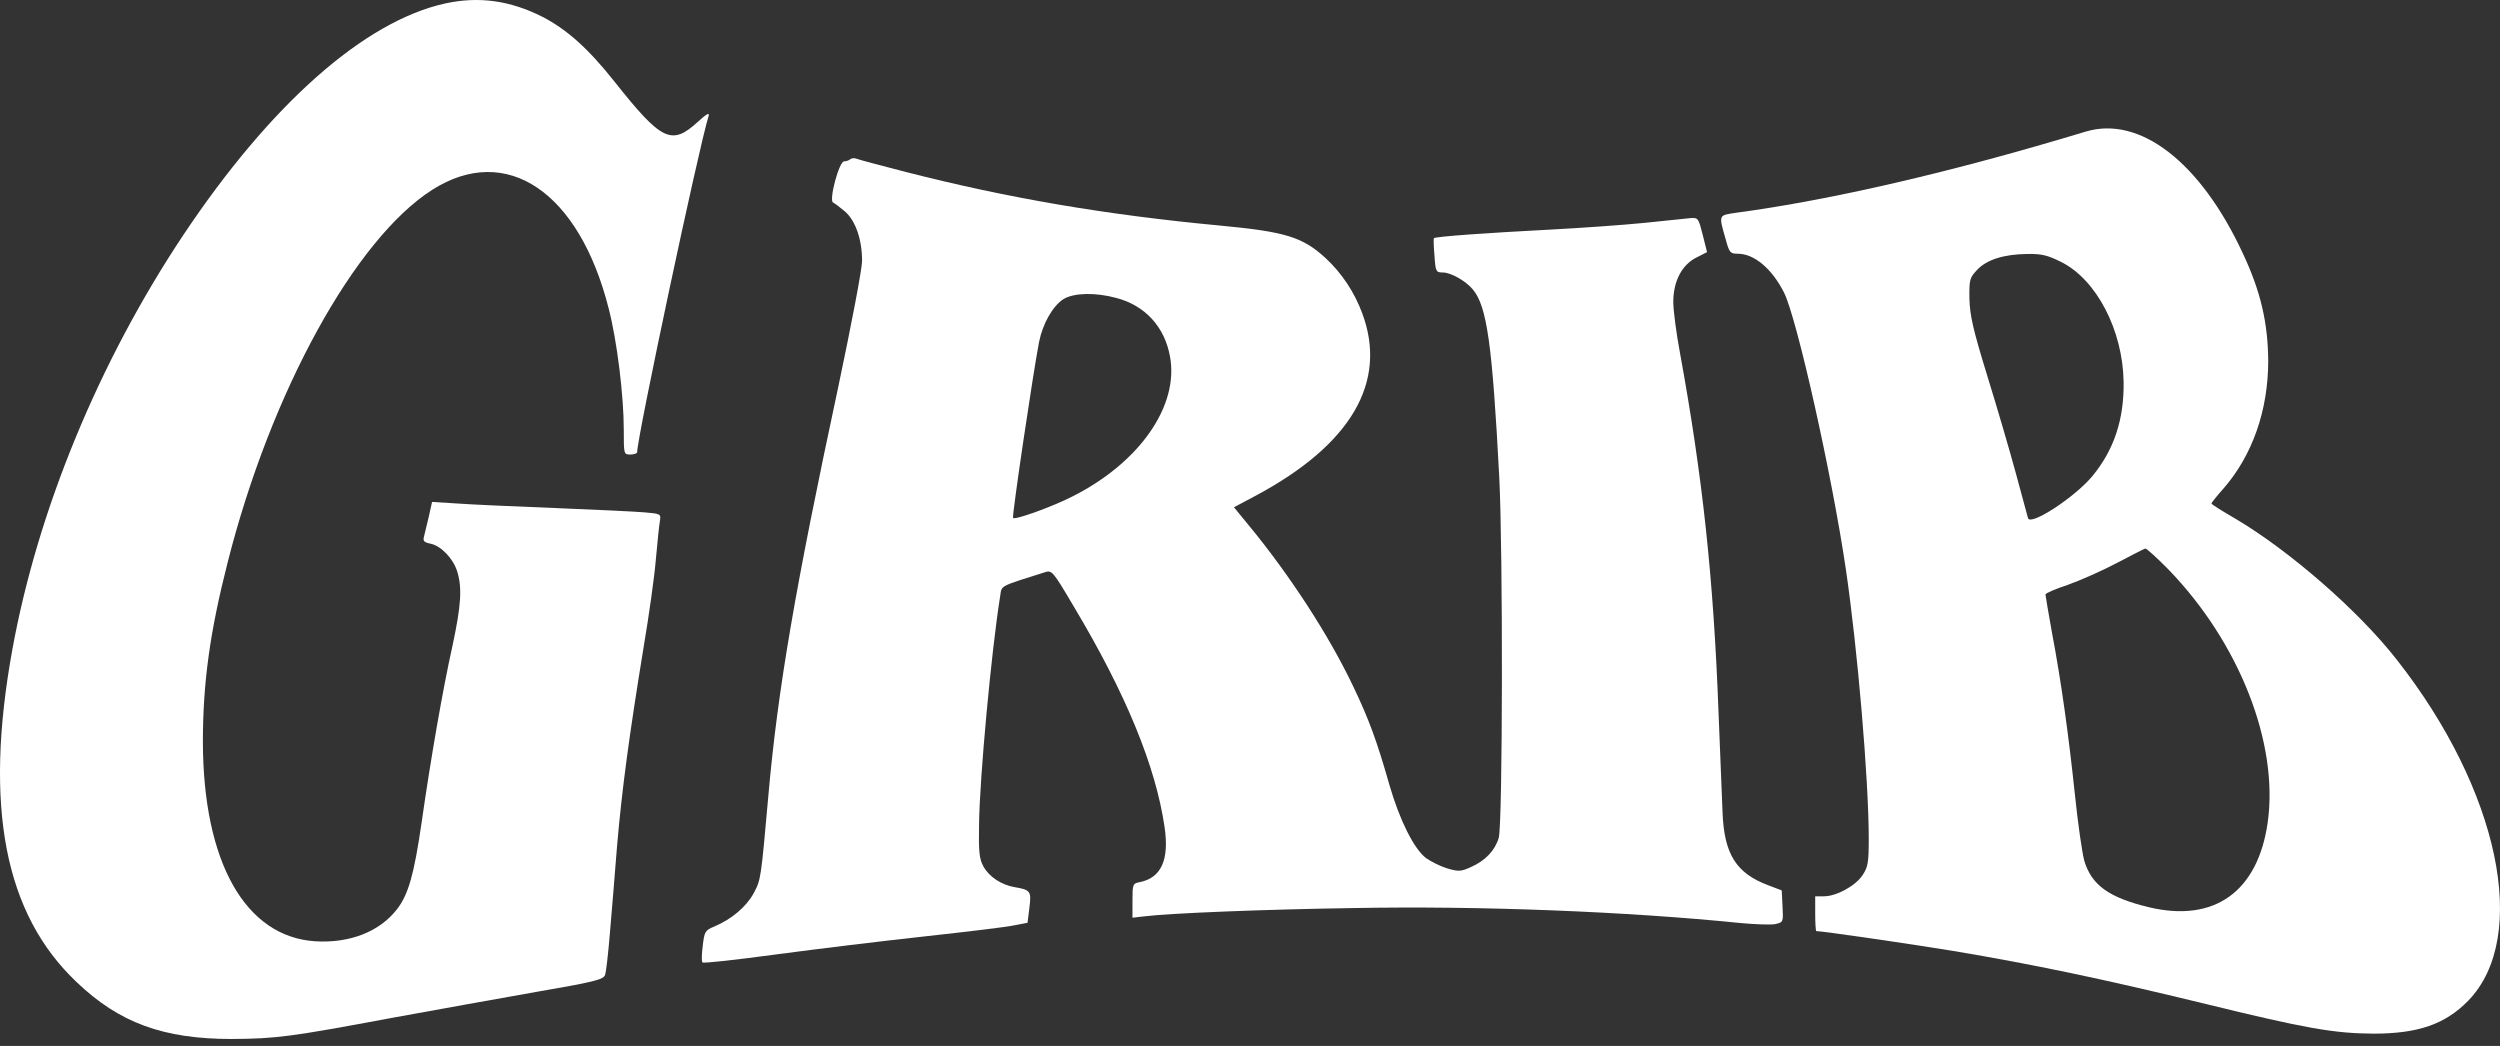 <svg width="98" height="41" viewBox="0 0 98 41" fill="none" xmlns="http://www.w3.org/2000/svg">
<rect x="0" y="0" width="98" height="41" fill="#333333" stroke="none"/>
<path d="M17.462 0.133C14.293 0.826 10.619 4.069 7.187 9.211C3.881 14.176 1.478 19.99 0.481 25.479C-0.632 31.619 0.176 35.827 3.01 38.504C4.679 40.099 6.411 40.728 9.076 40.728C10.819 40.718 11.385 40.645 15.373 39.899C17.053 39.595 19.593 39.133 21.03 38.881C23.287 38.493 23.654 38.399 23.717 38.22C23.759 38.115 23.843 37.38 23.906 36.604C23.969 35.827 24.106 34.274 24.189 33.161C24.378 30.957 24.662 28.848 25.229 25.374C25.439 24.136 25.659 22.572 25.711 21.911C25.774 21.249 25.837 20.578 25.869 20.42C25.911 20.147 25.9 20.137 25.26 20.084C24.903 20.053 23.339 19.979 21.776 19.916C20.222 19.854 18.491 19.78 17.934 19.738L16.937 19.675L16.811 20.242C16.738 20.557 16.654 20.903 16.622 21.029C16.57 21.207 16.622 21.26 16.874 21.312C17.294 21.396 17.767 21.9 17.924 22.404C18.123 23.055 18.071 23.747 17.745 25.279C17.347 27.064 16.874 29.814 16.528 32.238C16.234 34.263 16.014 35.051 15.573 35.628C14.891 36.52 13.715 36.982 12.351 36.898C9.612 36.719 7.964 33.791 7.953 29.089C7.953 26.78 8.226 24.776 8.929 22.026C10.619 15.361 13.925 9.358 16.948 7.438C19.855 5.59 22.71 7.522 23.864 12.108C24.189 13.367 24.452 15.519 24.452 16.841C24.452 17.817 24.452 17.817 24.714 17.817C24.861 17.817 24.977 17.775 24.977 17.723C24.977 17.135 27.391 5.779 27.779 4.541C27.821 4.394 27.695 4.467 27.359 4.772C26.331 5.716 25.942 5.538 24.095 3.208C23.056 1.896 22.216 1.151 21.261 0.658C19.991 0.017 18.774 -0.15 17.462 0.133Z" fill="url(#paint0_linear_182_510)"/>
<path d="M81.756 5.16C76.519 6.745 71.806 7.836 68.06 8.34C67.356 8.445 67.367 8.403 67.65 9.39C67.787 9.904 67.829 9.946 68.123 9.946C68.763 9.946 69.466 10.534 69.938 11.478C70.442 12.496 71.806 18.584 72.352 22.278C72.814 25.395 73.255 30.559 73.255 32.889C73.255 33.812 73.223 33.99 73.013 34.305C72.74 34.725 71.985 35.135 71.502 35.135H71.156V35.817C71.156 36.194 71.177 36.499 71.198 36.499C71.429 36.499 74.829 36.992 76.561 37.276C79.688 37.8 82.449 38.377 86.374 39.333C90.394 40.319 91.485 40.508 93.038 40.519C94.791 40.519 95.851 40.151 96.754 39.228C99.178 36.73 97.971 30.968 93.951 25.857C92.451 23.936 89.743 21.585 87.633 20.336C87.109 20.032 86.689 19.77 86.689 19.738C86.689 19.706 86.899 19.444 87.161 19.15C88.294 17.849 88.914 16.086 88.914 14.144C88.903 12.654 88.62 11.415 87.906 9.904C86.248 6.346 83.876 4.52 81.756 5.16ZM80.801 10.271C82.186 10.964 83.215 12.948 83.246 14.973C83.267 16.442 82.868 17.639 82.018 18.668C81.326 19.497 79.604 20.62 79.499 20.315C79.478 20.242 79.269 19.455 79.027 18.573C78.786 17.681 78.282 15.96 77.904 14.742C77.337 12.895 77.222 12.381 77.201 11.709C77.191 10.954 77.212 10.89 77.505 10.576C77.883 10.177 78.555 9.967 79.457 9.956C80.024 9.946 80.255 9.998 80.801 10.271ZM85.009 22.33C87.78 25.195 89.334 29.142 88.893 32.248C88.504 34.956 86.804 36.173 84.243 35.565C82.669 35.187 81.987 34.694 81.703 33.739C81.62 33.434 81.452 32.269 81.336 31.146C81.084 28.764 80.801 26.717 80.433 24.776C80.297 24.009 80.182 23.348 80.182 23.306C80.182 23.254 80.57 23.086 81.053 22.928C81.525 22.761 82.386 22.383 82.963 22.078C83.54 21.774 84.054 21.512 84.096 21.501C84.149 21.501 84.558 21.869 85.009 22.33Z" fill="url(#paint1_linear_182_510)"/>
<path d="M33.331 6.241C33.289 6.283 33.173 6.325 33.09 6.325C32.89 6.325 32.481 7.868 32.659 7.941C32.712 7.962 32.922 8.12 33.121 8.288C33.541 8.655 33.793 9.39 33.793 10.229C33.793 10.544 33.373 12.738 32.859 15.172C31.179 23.012 30.487 27.022 30.119 31.199C29.826 34.494 29.826 34.484 29.542 35.019C29.248 35.554 28.671 36.037 27.999 36.32C27.642 36.467 27.611 36.52 27.548 37.076C27.506 37.401 27.496 37.695 27.538 37.727C27.579 37.769 28.881 37.622 30.434 37.412C31.998 37.202 34.601 36.887 36.228 36.709C37.865 36.53 39.439 36.341 39.733 36.278L40.279 36.173L40.352 35.586C40.436 34.935 40.394 34.883 39.785 34.778C39.261 34.694 38.767 34.368 38.547 33.959C38.39 33.675 38.358 33.392 38.379 32.301C38.4 30.517 38.862 25.51 39.208 23.359C39.271 22.939 39.156 23.002 40.95 22.435C41.234 22.341 41.265 22.372 42.094 23.779C44.141 27.2 45.306 30.044 45.652 32.427C45.841 33.707 45.516 34.41 44.687 34.578C44.403 34.631 44.393 34.662 44.393 35.302V35.974L44.844 35.922C45.873 35.796 49.525 35.649 53.051 35.596C57.995 35.502 63.809 35.733 68.238 36.184C68.794 36.236 69.403 36.257 69.582 36.226C69.907 36.152 69.907 36.152 69.875 35.533L69.844 34.904L69.319 34.704C68.06 34.232 67.587 33.487 67.524 31.849C67.503 31.262 67.43 29.498 67.367 27.945C67.168 22.614 66.737 18.667 65.856 13.839C65.709 13.063 65.593 12.16 65.593 11.835C65.593 11.027 65.929 10.387 66.485 10.103L66.916 9.883L66.748 9.211C66.58 8.55 66.569 8.529 66.265 8.55C66.097 8.571 65.278 8.655 64.439 8.739C63.599 8.823 61.951 8.938 60.766 9.001C58.32 9.127 56.252 9.274 56.211 9.337C56.19 9.348 56.2 9.662 56.231 10.019C56.273 10.649 56.294 10.681 56.557 10.681C56.872 10.681 57.449 11.006 57.732 11.342C58.289 12.003 58.498 13.493 58.771 18.709C58.918 21.606 58.908 32.322 58.75 32.846C58.603 33.34 58.226 33.739 57.659 33.99C57.26 34.169 57.176 34.169 56.735 34.043C56.462 33.959 56.085 33.77 55.896 33.634C55.423 33.266 54.867 32.154 54.468 30.779C53.986 29.079 53.66 28.186 53.041 26.896C52.107 24.933 50.575 22.561 48.948 20.588L48.371 19.885L49.221 19.433C52.968 17.429 54.405 14.973 53.398 12.276C53.093 11.457 52.611 10.723 51.971 10.124C51.068 9.295 50.407 9.085 47.846 8.844C43.354 8.424 39.502 7.763 35.524 6.745C34.548 6.493 33.667 6.262 33.572 6.22C33.488 6.189 33.373 6.199 33.331 6.241ZM43.753 11.678C44.886 11.971 45.652 12.811 45.862 13.966C46.23 15.907 44.666 18.143 42.032 19.465C41.276 19.853 39.796 20.389 39.712 20.305C39.66 20.252 40.489 14.669 40.73 13.409C40.877 12.675 41.276 11.982 41.696 11.72C42.105 11.478 42.934 11.457 43.753 11.678Z" fill="url(#paint2_linear_182_510)"/>
<defs>
<linearGradient id="paint0_linear_182_510" x1="27.787" y1="20.364" x2="1.52588e-05" y2="20.364" gradientUnits="userSpaceOnUse">
<stop stop-color="white"/>
<stop offset="1" stop-color="white"/>
</linearGradient>
<linearGradient id="paint1_linear_182_510" x1="98" y1="22.776" x2="67.469" y2="22.776" gradientUnits="userSpaceOnUse">
<stop stop-color="white"/>
<stop offset="1" stop-color="white"/>
</linearGradient>
<linearGradient id="paint2_linear_182_510" x1="69.888" y1="21.968" x2="27.511" y2="21.968" gradientUnits="userSpaceOnUse">
<stop stop-color="white"/>
<stop offset="1" stop-color="white"/>
</linearGradient>
</defs>
</svg>

